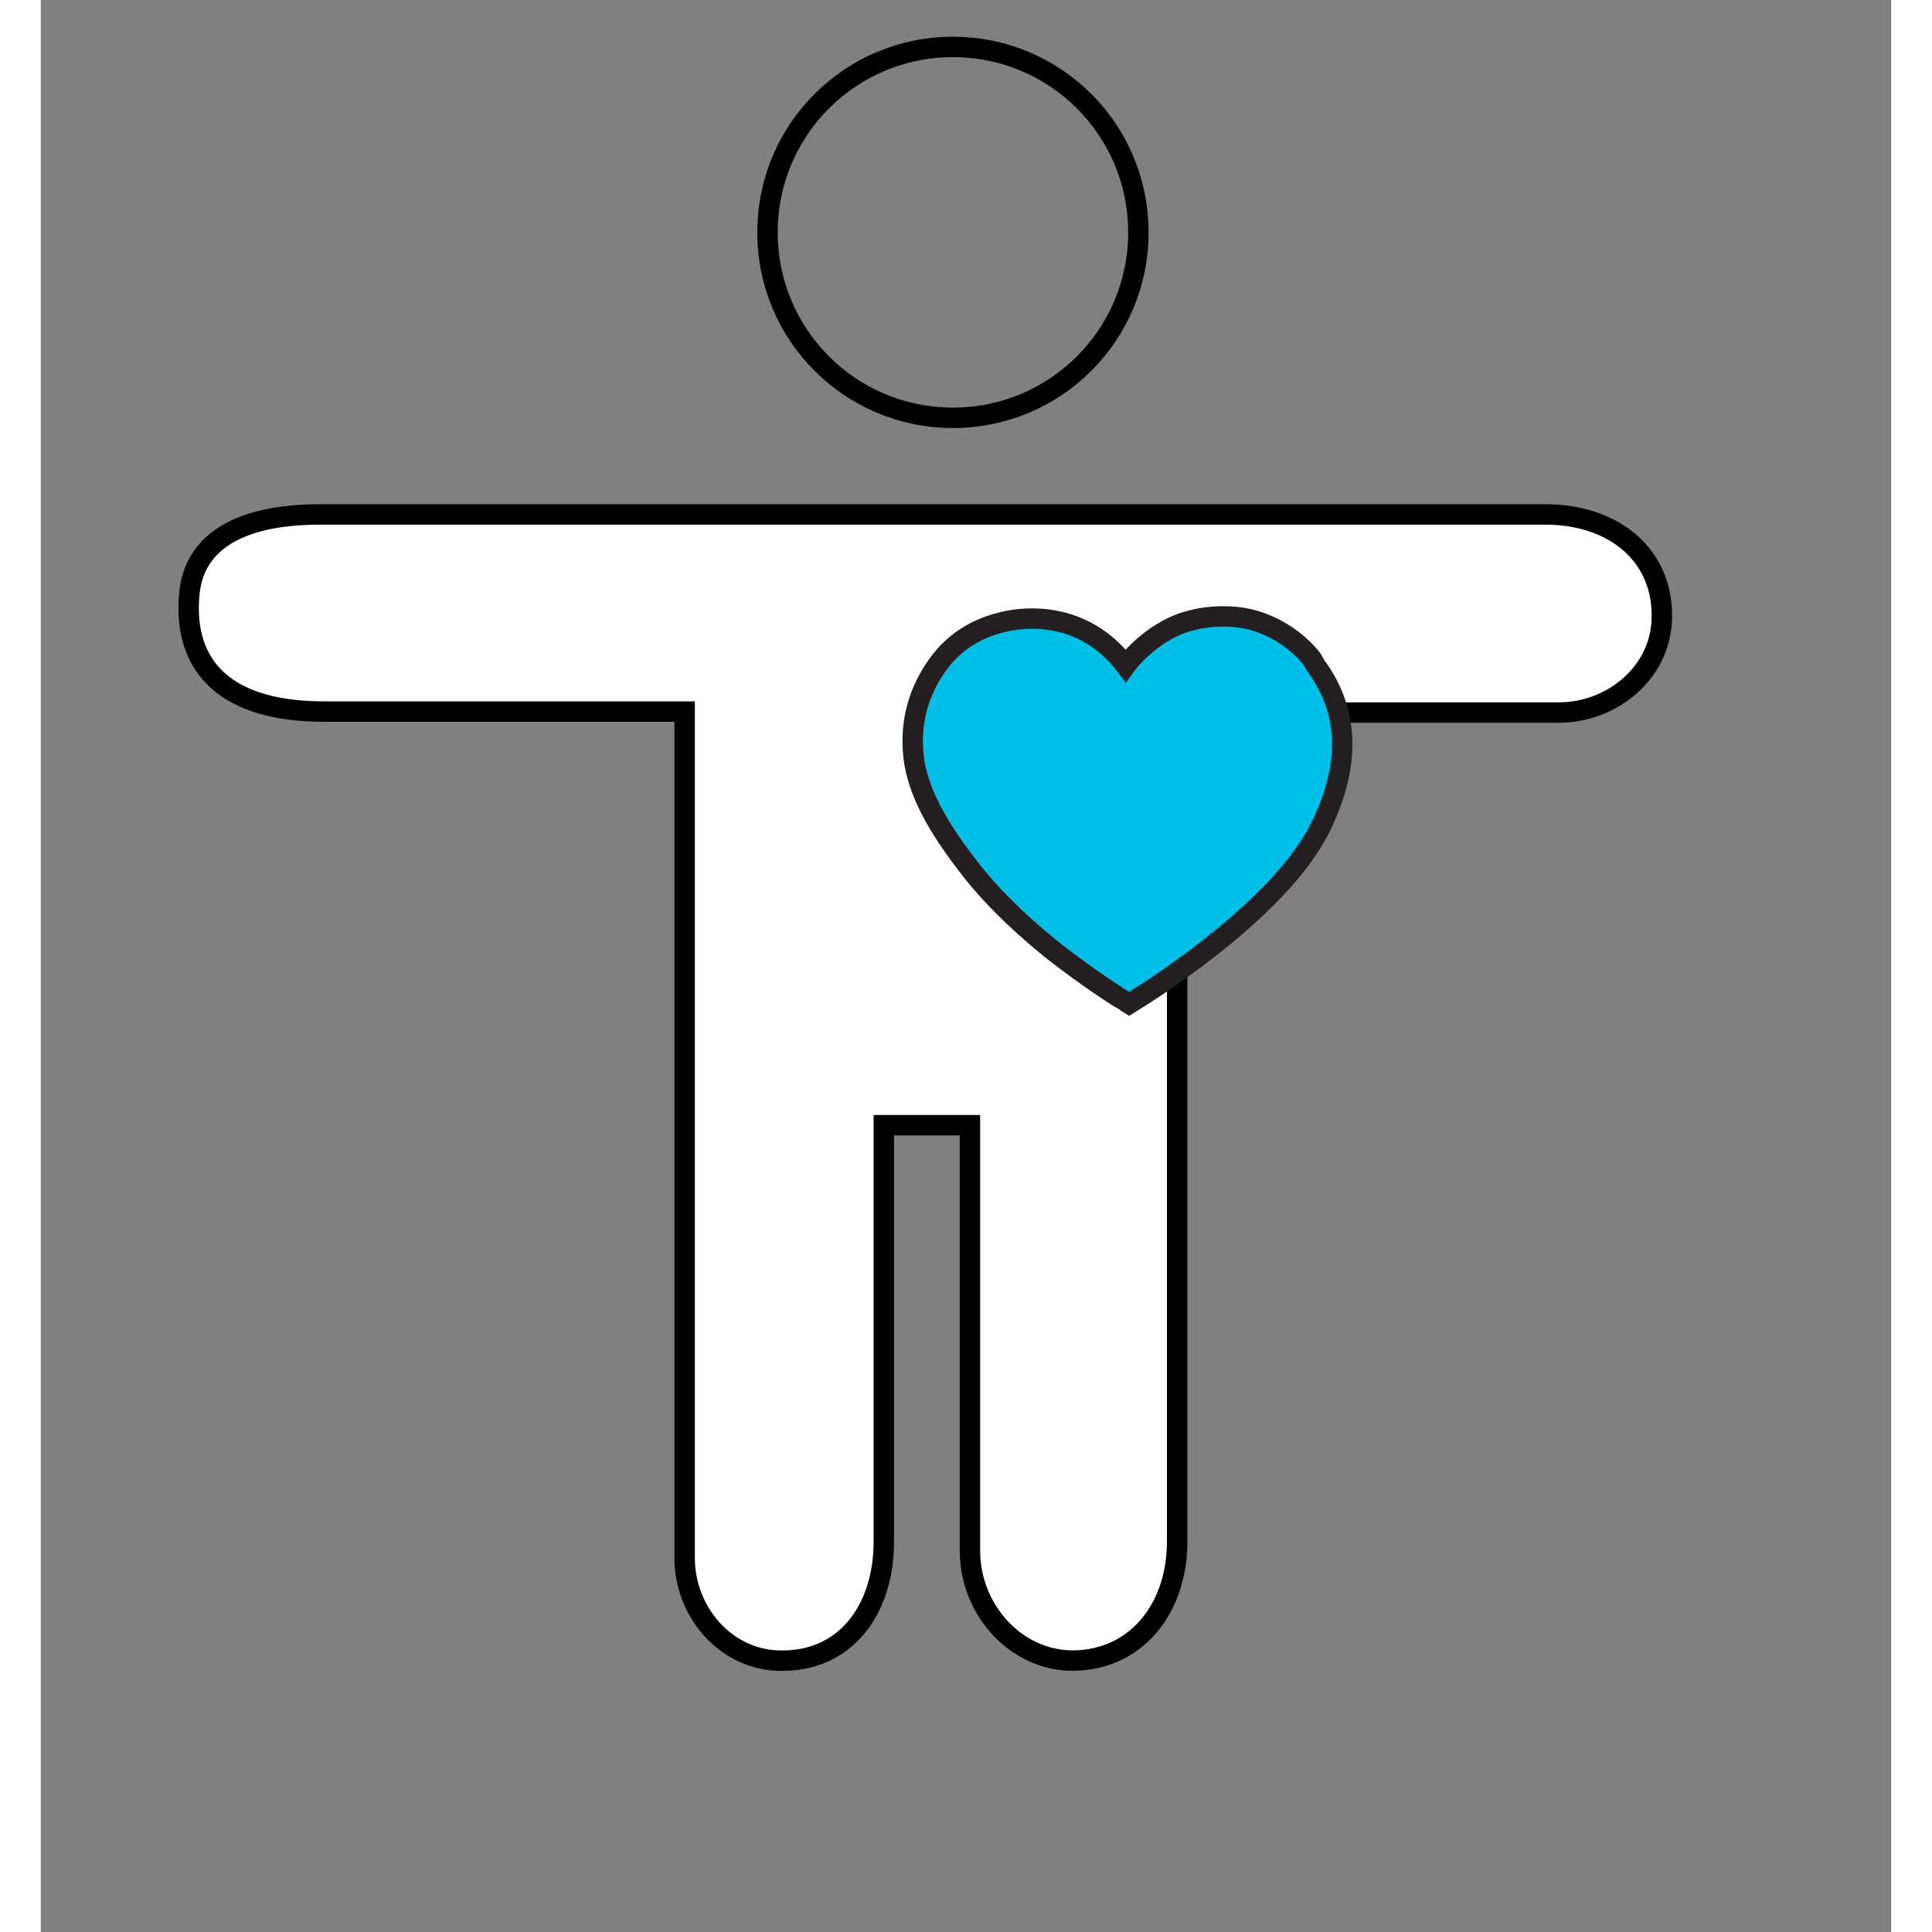<svg xmlns="http://www.w3.org/2000/svg" viewBox="22 26 136 142" width="180" height="180" fill="none" preserveAspectRatio="xMidYMid meet">
  <rect x="22" y="26" width="136" height="142" fill="#808080" stroke="none"/>
  <style>
    .s0 { fill: none; stroke: #000000; stroke-miterlimit: 10; stroke-width: 1.5 }
    .s1 { fill: #ffffff; stroke: #000000; stroke-miterlimit: 10; stroke-width: 1.5 }
    .s2 { fill: #00c0e8; stroke: #231f20; stroke-miterlimit: 10; stroke-width: 1.5 }
  </style>

  <!-- Head -->
  <path class="s0" fill-rule="evenodd"
        d="M89.04 56.71c-7.54 0-13.63-6.09-13.63-13.63 0-7.54 6.09-13.63 13.63-13.63 7.54 0 13.63 6.09 13.63 13.63 0 7.54-6.09 13.63-13.63 13.63z"/>

  <!-- Body -->
  <path class="s1"
        d="
        M42.56 63.81
        H132.57
        c5.12 0 8.74 3.06 8.57 7.73
        c-.13 3.93-3.67 6.83-7.56 6.83
        H105.52
        v60.95
        c0 4.64-2.73 8.45-7.24 8.72
        c-4.42.26-7.99-3.62-7.99-8.05
        V108.7
        h-6.33
        v30.61
        c0 4.94-2.78 8.94-7.83 8.74
        c-3.89-.16-6.81-3.65-6.81-7.54
        V78.3
        H42.82
        c-7.91 0-10.41-3.92-9.89-8.78
        c.34-3.16 2.9-5.71 9.63-5.71
        Z" />

  <!-- Heart -->
  <path class="s2"
        d="M115.45 74.47c-.69-.93-2.52-2.61-5.07-3.05-.61-.1-2.24-.29-4.09.25-2.8.81-4.56 3.25-4.56 3.25-3.16-4.14-7.54-3.54-8.86-3.24-2.14.48-3.76 1.52-4.95 3.17-1.44 2.01-2.04 4.27-1.78 6.72.28 2.55 1.75 5.15 3.88 7.92 1.48 1.98 3.56 4.1 6.25 6.28 2.9 2.28 5.4 3.82 5.43 3.83l.29.18.29-.18c.02-.01 2.69-1.63 5.69-3.99 4.07-3.2 6.79-6.18 8.1-8.85 2.22-4.53 2.1-8.52-.37-11.84z"/>
</svg>
